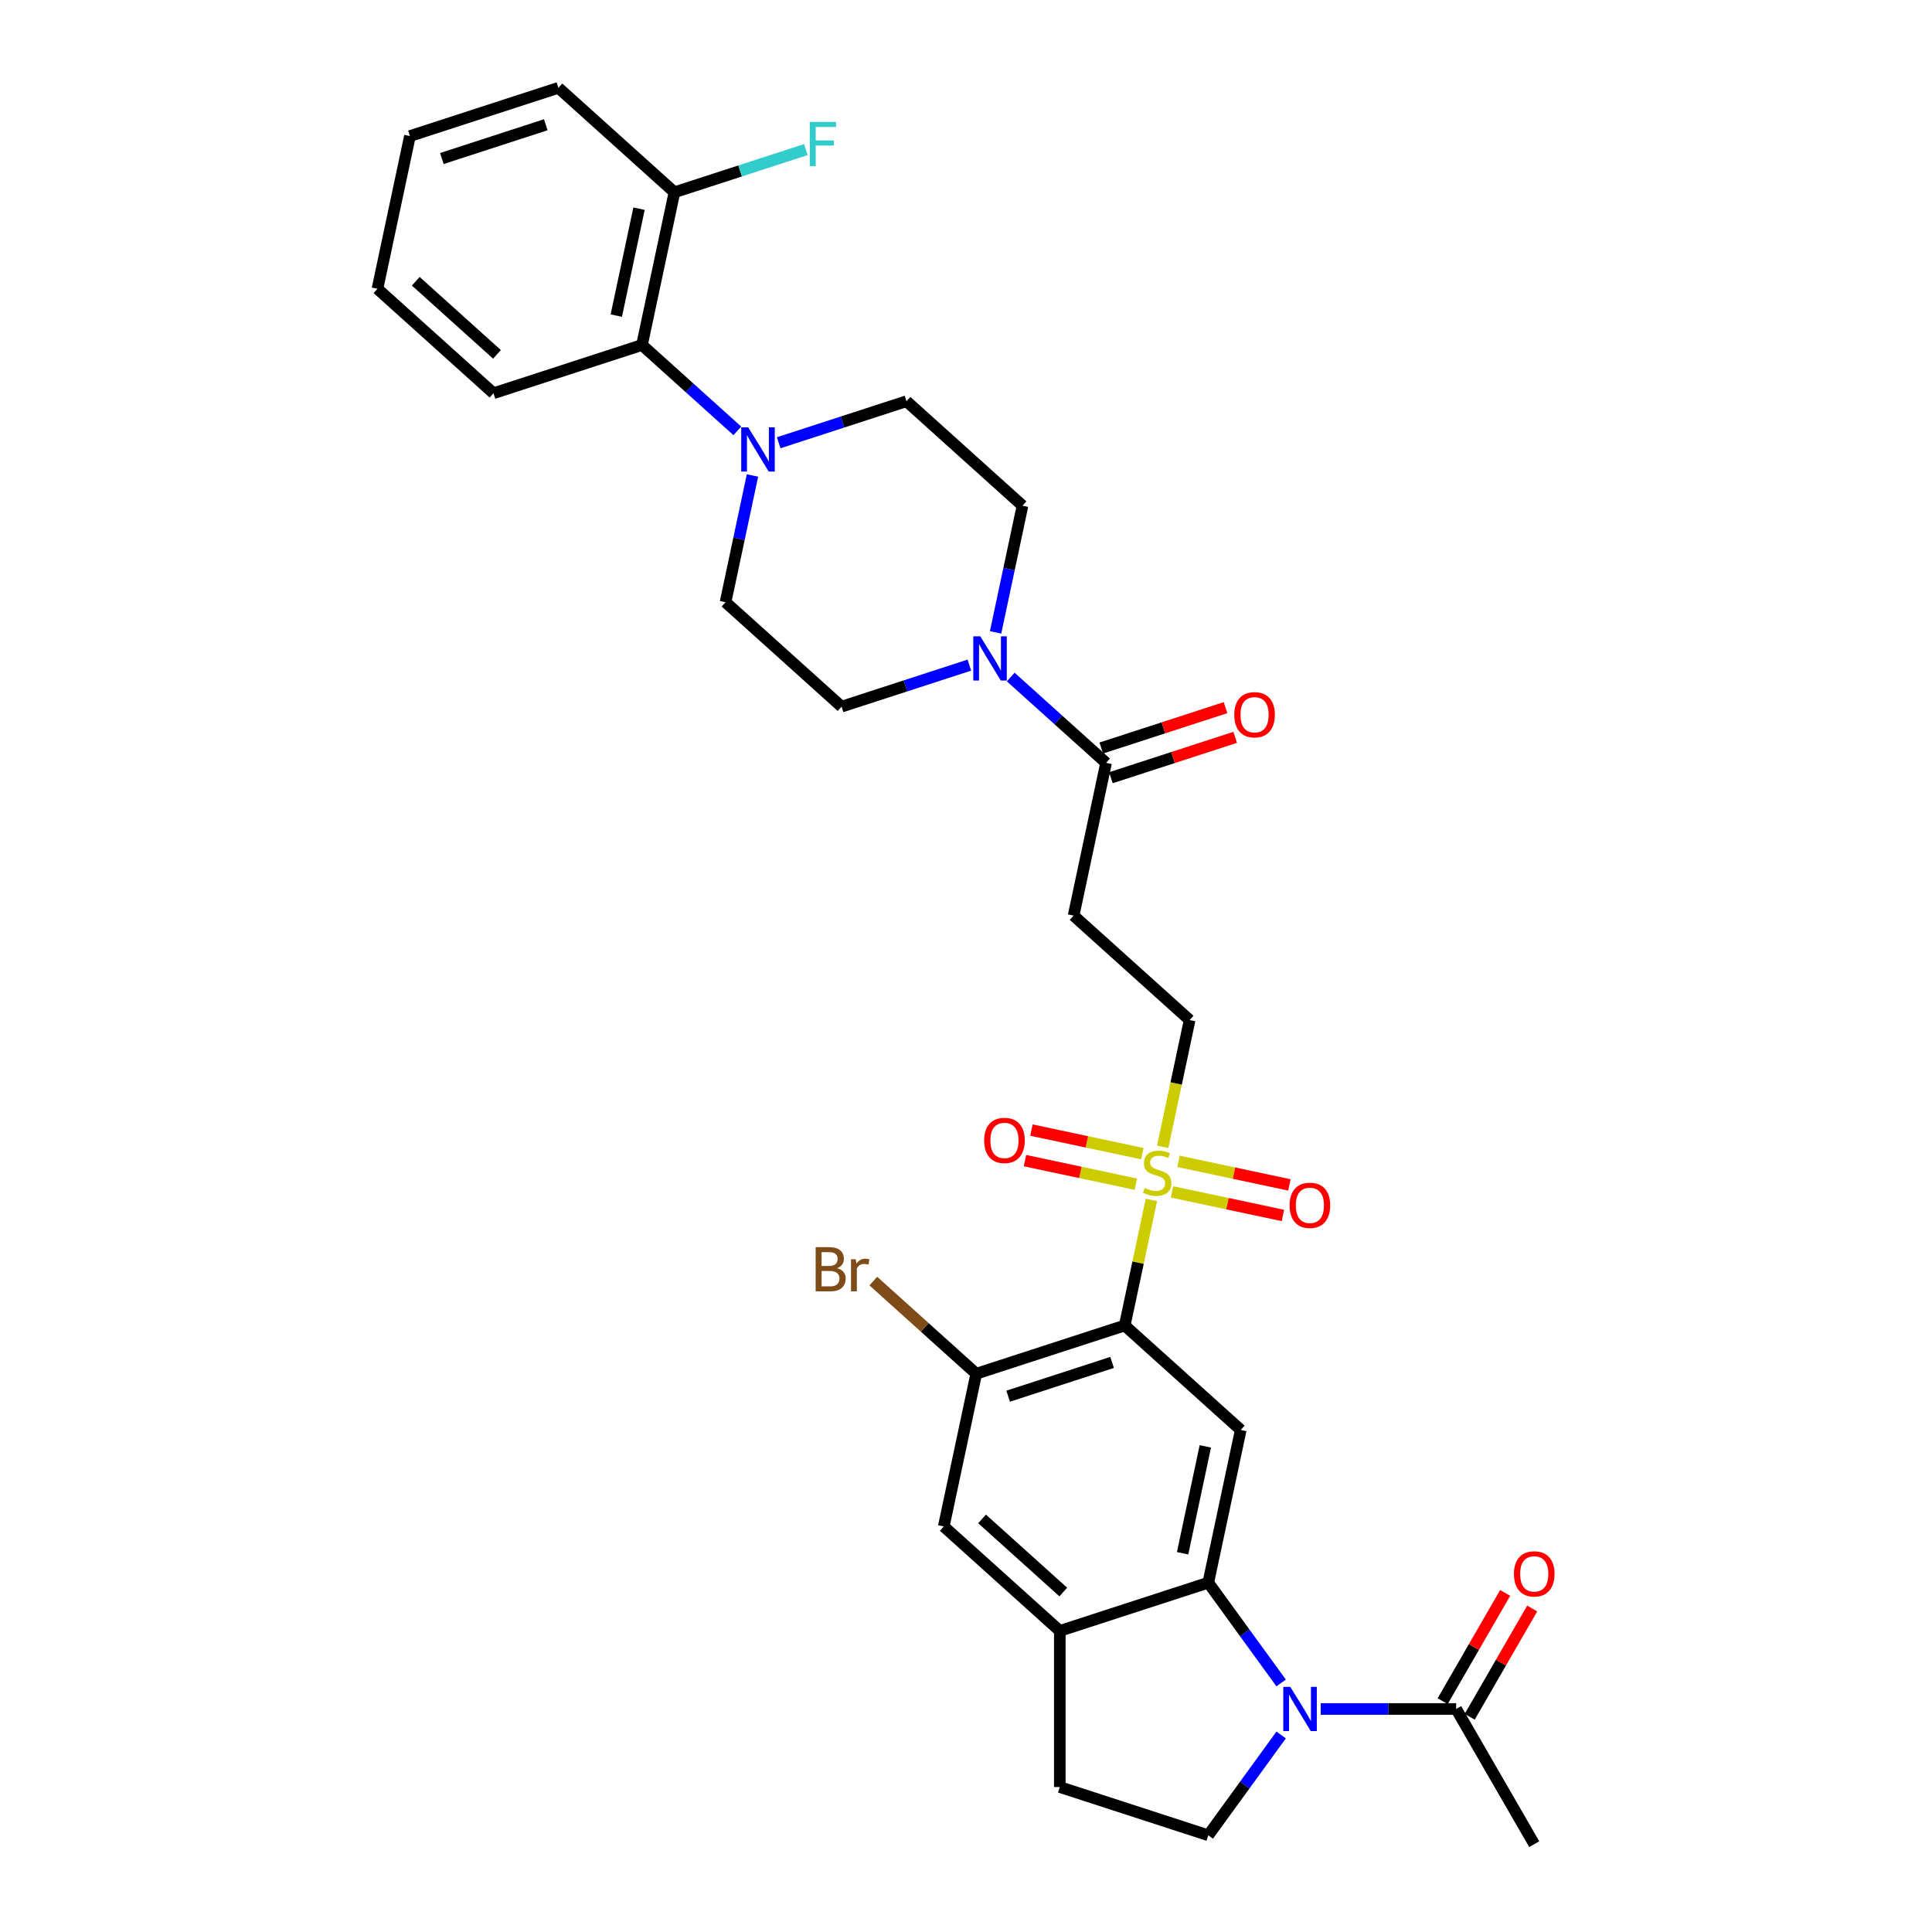 <?xml version='1.0' encoding='iso-8859-1'?>
<svg version='1.1' baseProfile='full'
              xmlns='http://www.w3.org/2000/svg'
                      xmlns:rdkit='http://www.rdkit.org/xml'
                      xmlns:xlink='http://www.w3.org/1999/xlink'
                  xml:space='preserve'
width='1000px' height='1000px' viewBox='0 0 1000 1000'>
<!-- END OF HEADER -->
<rect style='opacity:1.0;fill:#FFFFFF;stroke:none' width='1000' height='1000' x='0' y='0'> </rect>
<path class='bond-0' d='M 595.967,621.068 L 589.059,653.568' style='fill:none;fill-rule:evenodd;stroke:#CCCC00;stroke-width:6px;stroke-linecap:butt;stroke-linejoin:miter;stroke-opacity:1' />
<path class='bond-0' d='M 589.059,653.568 L 582.151,686.068' style='fill:none;fill-rule:evenodd;stroke:#000000;stroke-width:6px;stroke-linecap:butt;stroke-linejoin:miter;stroke-opacity:1' />
<path class='bond-14' d='M 601.807,593.593 L 608.78,560.786' style='fill:none;fill-rule:evenodd;stroke:#CCCC00;stroke-width:6px;stroke-linecap:butt;stroke-linejoin:miter;stroke-opacity:1' />
<path class='bond-14' d='M 608.78,560.786 L 615.753,527.979' style='fill:none;fill-rule:evenodd;stroke:#000000;stroke-width:6px;stroke-linecap:butt;stroke-linejoin:miter;stroke-opacity:1' />
<path class='bond-15' d='M 591.274,597.13 L 562.574,591.03' style='fill:none;fill-rule:evenodd;stroke:#CCCC00;stroke-width:6px;stroke-linecap:butt;stroke-linejoin:miter;stroke-opacity:1' />
<path class='bond-15' d='M 562.574,591.03 L 533.874,584.929' style='fill:none;fill-rule:evenodd;stroke:#FF0000;stroke-width:6px;stroke-linecap:butt;stroke-linejoin:miter;stroke-opacity:1' />
<path class='bond-15' d='M 587.914,612.939 L 559.214,606.838' style='fill:none;fill-rule:evenodd;stroke:#CCCC00;stroke-width:6px;stroke-linecap:butt;stroke-linejoin:miter;stroke-opacity:1' />
<path class='bond-15' d='M 559.214,606.838 L 530.514,600.738' style='fill:none;fill-rule:evenodd;stroke:#FF0000;stroke-width:6px;stroke-linecap:butt;stroke-linejoin:miter;stroke-opacity:1' />
<path class='bond-16' d='M 606.63,616.917 L 635.33,623.017' style='fill:none;fill-rule:evenodd;stroke:#CCCC00;stroke-width:6px;stroke-linecap:butt;stroke-linejoin:miter;stroke-opacity:1' />
<path class='bond-16' d='M 635.33,623.017 L 664.03,629.118' style='fill:none;fill-rule:evenodd;stroke:#FF0000;stroke-width:6px;stroke-linecap:butt;stroke-linejoin:miter;stroke-opacity:1' />
<path class='bond-16' d='M 609.99,601.108 L 638.69,607.208' style='fill:none;fill-rule:evenodd;stroke:#CCCC00;stroke-width:6px;stroke-linecap:butt;stroke-linejoin:miter;stroke-opacity:1' />
<path class='bond-16' d='M 638.69,607.208 L 667.39,613.309' style='fill:none;fill-rule:evenodd;stroke:#FF0000;stroke-width:6px;stroke-linecap:butt;stroke-linejoin:miter;stroke-opacity:1' />
<path class='bond-3' d='M 582.151,686.068 L 642.204,740.14' style='fill:none;fill-rule:evenodd;stroke:#000000;stroke-width:6px;stroke-linecap:butt;stroke-linejoin:miter;stroke-opacity:1' />
<path class='bond-6' d='M 582.151,686.068 L 505.295,711.04' style='fill:none;fill-rule:evenodd;stroke:#000000;stroke-width:6px;stroke-linecap:butt;stroke-linejoin:miter;stroke-opacity:1' />
<path class='bond-6' d='M 575.617,705.185 L 521.818,722.665' style='fill:none;fill-rule:evenodd;stroke:#000000;stroke-width:6px;stroke-linecap:butt;stroke-linejoin:miter;stroke-opacity:1' />
<path class='bond-1' d='M 663.121,871.099 L 644.262,845.142' style='fill:none;fill-rule:evenodd;stroke:#0000FF;stroke-width:6px;stroke-linecap:butt;stroke-linejoin:miter;stroke-opacity:1' />
<path class='bond-1' d='M 644.262,845.142 L 625.403,819.185' style='fill:none;fill-rule:evenodd;stroke:#000000;stroke-width:6px;stroke-linecap:butt;stroke-linejoin:miter;stroke-opacity:1' />
<path class='bond-9' d='M 683.601,884.562 L 718.657,884.562' style='fill:none;fill-rule:evenodd;stroke:#0000FF;stroke-width:6px;stroke-linecap:butt;stroke-linejoin:miter;stroke-opacity:1' />
<path class='bond-9' d='M 718.657,884.562 L 753.712,884.562' style='fill:none;fill-rule:evenodd;stroke:#000000;stroke-width:6px;stroke-linecap:butt;stroke-linejoin:miter;stroke-opacity:1' />
<path class='bond-11' d='M 663.121,898.025 L 644.262,923.982' style='fill:none;fill-rule:evenodd;stroke:#0000FF;stroke-width:6px;stroke-linecap:butt;stroke-linejoin:miter;stroke-opacity:1' />
<path class='bond-11' d='M 644.262,923.982 L 625.403,949.939' style='fill:none;fill-rule:evenodd;stroke:#000000;stroke-width:6px;stroke-linecap:butt;stroke-linejoin:miter;stroke-opacity:1' />
<path class='bond-2' d='M 625.403,819.185 L 642.204,740.14' style='fill:none;fill-rule:evenodd;stroke:#000000;stroke-width:6px;stroke-linecap:butt;stroke-linejoin:miter;stroke-opacity:1' />
<path class='bond-2' d='M 612.114,803.968 L 623.875,748.637' style='fill:none;fill-rule:evenodd;stroke:#000000;stroke-width:6px;stroke-linecap:butt;stroke-linejoin:miter;stroke-opacity:1' />
<path class='bond-32' d='M 625.403,819.185 L 548.548,844.157' style='fill:none;fill-rule:evenodd;stroke:#000000;stroke-width:6px;stroke-linecap:butt;stroke-linejoin:miter;stroke-opacity:1' />
<path class='bond-4' d='M 523.147,350.423 L 547.824,372.643' style='fill:none;fill-rule:evenodd;stroke:#0000FF;stroke-width:6px;stroke-linecap:butt;stroke-linejoin:miter;stroke-opacity:1' />
<path class='bond-4' d='M 547.824,372.643 L 572.501,394.862' style='fill:none;fill-rule:evenodd;stroke:#000000;stroke-width:6px;stroke-linecap:butt;stroke-linejoin:miter;stroke-opacity:1' />
<path class='bond-18' d='M 515.309,327.326 L 522.279,294.536' style='fill:none;fill-rule:evenodd;stroke:#0000FF;stroke-width:6px;stroke-linecap:butt;stroke-linejoin:miter;stroke-opacity:1' />
<path class='bond-18' d='M 522.279,294.536 L 529.249,261.745' style='fill:none;fill-rule:evenodd;stroke:#000000;stroke-width:6px;stroke-linecap:butt;stroke-linejoin:miter;stroke-opacity:1' />
<path class='bond-19' d='M 501.748,344.266 L 468.67,355.014' style='fill:none;fill-rule:evenodd;stroke:#0000FF;stroke-width:6px;stroke-linecap:butt;stroke-linejoin:miter;stroke-opacity:1' />
<path class='bond-19' d='M 468.67,355.014 L 435.592,365.761' style='fill:none;fill-rule:evenodd;stroke:#000000;stroke-width:6px;stroke-linecap:butt;stroke-linejoin:miter;stroke-opacity:1' />
<path class='bond-5' d='M 389.478,246.107 L 382.508,278.898' style='fill:none;fill-rule:evenodd;stroke:#0000FF;stroke-width:6px;stroke-linecap:butt;stroke-linejoin:miter;stroke-opacity:1' />
<path class='bond-5' d='M 382.508,278.898 L 375.538,311.689' style='fill:none;fill-rule:evenodd;stroke:#000000;stroke-width:6px;stroke-linecap:butt;stroke-linejoin:miter;stroke-opacity:1' />
<path class='bond-13' d='M 381.641,223.011 L 356.963,200.791' style='fill:none;fill-rule:evenodd;stroke:#0000FF;stroke-width:6px;stroke-linecap:butt;stroke-linejoin:miter;stroke-opacity:1' />
<path class='bond-13' d='M 356.963,200.791 L 332.286,178.572' style='fill:none;fill-rule:evenodd;stroke:#000000;stroke-width:6px;stroke-linecap:butt;stroke-linejoin:miter;stroke-opacity:1' />
<path class='bond-34' d='M 403.039,229.168 L 436.117,218.42' style='fill:none;fill-rule:evenodd;stroke:#0000FF;stroke-width:6px;stroke-linecap:butt;stroke-linejoin:miter;stroke-opacity:1' />
<path class='bond-34' d='M 436.117,218.42 L 469.195,207.672' style='fill:none;fill-rule:evenodd;stroke:#000000;stroke-width:6px;stroke-linecap:butt;stroke-linejoin:miter;stroke-opacity:1' />
<path class='bond-12' d='M 505.295,711.04 L 488.494,790.084' style='fill:none;fill-rule:evenodd;stroke:#000000;stroke-width:6px;stroke-linecap:butt;stroke-linejoin:miter;stroke-opacity:1' />
<path class='bond-25' d='M 505.295,711.04 L 478.663,687.059' style='fill:none;fill-rule:evenodd;stroke:#000000;stroke-width:6px;stroke-linecap:butt;stroke-linejoin:miter;stroke-opacity:1' />
<path class='bond-25' d='M 478.663,687.059 L 452.03,663.079' style='fill:none;fill-rule:evenodd;stroke:#7F4C19;stroke-width:6px;stroke-linecap:butt;stroke-linejoin:miter;stroke-opacity:1' />
<path class='bond-7' d='M 572.501,394.862 L 555.7,473.906' style='fill:none;fill-rule:evenodd;stroke:#000000;stroke-width:6px;stroke-linecap:butt;stroke-linejoin:miter;stroke-opacity:1' />
<path class='bond-22' d='M 574.998,402.548 L 607.163,392.097' style='fill:none;fill-rule:evenodd;stroke:#000000;stroke-width:6px;stroke-linecap:butt;stroke-linejoin:miter;stroke-opacity:1' />
<path class='bond-22' d='M 607.163,392.097 L 639.328,381.646' style='fill:none;fill-rule:evenodd;stroke:#FF0000;stroke-width:6px;stroke-linecap:butt;stroke-linejoin:miter;stroke-opacity:1' />
<path class='bond-22' d='M 570.004,387.177 L 602.169,376.726' style='fill:none;fill-rule:evenodd;stroke:#000000;stroke-width:6px;stroke-linecap:butt;stroke-linejoin:miter;stroke-opacity:1' />
<path class='bond-22' d='M 602.169,376.726 L 634.333,366.275' style='fill:none;fill-rule:evenodd;stroke:#FF0000;stroke-width:6px;stroke-linecap:butt;stroke-linejoin:miter;stroke-opacity:1' />
<path class='bond-8' d='M 548.548,844.157 L 488.494,790.084' style='fill:none;fill-rule:evenodd;stroke:#000000;stroke-width:6px;stroke-linecap:butt;stroke-linejoin:miter;stroke-opacity:1' />
<path class='bond-8' d='M 550.354,824.035 L 508.317,786.184' style='fill:none;fill-rule:evenodd;stroke:#000000;stroke-width:6px;stroke-linecap:butt;stroke-linejoin:miter;stroke-opacity:1' />
<path class='bond-17' d='M 548.548,844.157 L 548.548,924.967' style='fill:none;fill-rule:evenodd;stroke:#000000;stroke-width:6px;stroke-linecap:butt;stroke-linejoin:miter;stroke-opacity:1' />
<path class='bond-24' d='M 760.711,888.602 L 776.887,860.584' style='fill:none;fill-rule:evenodd;stroke:#000000;stroke-width:6px;stroke-linecap:butt;stroke-linejoin:miter;stroke-opacity:1' />
<path class='bond-24' d='M 776.887,860.584 L 793.063,832.566' style='fill:none;fill-rule:evenodd;stroke:#FF0000;stroke-width:6px;stroke-linecap:butt;stroke-linejoin:miter;stroke-opacity:1' />
<path class='bond-24' d='M 746.714,880.521 L 762.89,852.503' style='fill:none;fill-rule:evenodd;stroke:#000000;stroke-width:6px;stroke-linecap:butt;stroke-linejoin:miter;stroke-opacity:1' />
<path class='bond-24' d='M 762.89,852.503 L 779.066,824.485' style='fill:none;fill-rule:evenodd;stroke:#FF0000;stroke-width:6px;stroke-linecap:butt;stroke-linejoin:miter;stroke-opacity:1' />
<path class='bond-27' d='M 753.712,884.562 L 794.117,954.545' style='fill:none;fill-rule:evenodd;stroke:#000000;stroke-width:6px;stroke-linecap:butt;stroke-linejoin:miter;stroke-opacity:1' />
<path class='bond-10' d='M 555.7,473.906 L 615.753,527.979' style='fill:none;fill-rule:evenodd;stroke:#000000;stroke-width:6px;stroke-linecap:butt;stroke-linejoin:miter;stroke-opacity:1' />
<path class='bond-33' d='M 625.403,949.939 L 548.548,924.967' style='fill:none;fill-rule:evenodd;stroke:#000000;stroke-width:6px;stroke-linecap:butt;stroke-linejoin:miter;stroke-opacity:1' />
<path class='bond-23' d='M 332.286,178.572 L 349.088,99.527' style='fill:none;fill-rule:evenodd;stroke:#000000;stroke-width:6px;stroke-linecap:butt;stroke-linejoin:miter;stroke-opacity:1' />
<path class='bond-23' d='M 318.997,163.355 L 330.758,108.024' style='fill:none;fill-rule:evenodd;stroke:#000000;stroke-width:6px;stroke-linecap:butt;stroke-linejoin:miter;stroke-opacity:1' />
<path class='bond-28' d='M 332.286,178.572 L 255.431,203.543' style='fill:none;fill-rule:evenodd;stroke:#000000;stroke-width:6px;stroke-linecap:butt;stroke-linejoin:miter;stroke-opacity:1' />
<path class='bond-20' d='M 529.249,261.745 L 469.195,207.672' style='fill:none;fill-rule:evenodd;stroke:#000000;stroke-width:6px;stroke-linecap:butt;stroke-linejoin:miter;stroke-opacity:1' />
<path class='bond-21' d='M 435.592,365.761 L 375.538,311.689' style='fill:none;fill-rule:evenodd;stroke:#000000;stroke-width:6px;stroke-linecap:butt;stroke-linejoin:miter;stroke-opacity:1' />
<path class='bond-26' d='M 349.088,99.527 L 383.103,88.475' style='fill:none;fill-rule:evenodd;stroke:#000000;stroke-width:6px;stroke-linecap:butt;stroke-linejoin:miter;stroke-opacity:1' />
<path class='bond-26' d='M 383.103,88.475 L 417.118,77.423' style='fill:none;fill-rule:evenodd;stroke:#33CCCC;stroke-width:6px;stroke-linecap:butt;stroke-linejoin:miter;stroke-opacity:1' />
<path class='bond-29' d='M 349.088,99.527 L 289.034,45.455' style='fill:none;fill-rule:evenodd;stroke:#000000;stroke-width:6px;stroke-linecap:butt;stroke-linejoin:miter;stroke-opacity:1' />
<path class='bond-30' d='M 255.431,203.543 L 195.377,149.471' style='fill:none;fill-rule:evenodd;stroke:#000000;stroke-width:6px;stroke-linecap:butt;stroke-linejoin:miter;stroke-opacity:1' />
<path class='bond-30' d='M 257.237,183.422 L 215.2,145.571' style='fill:none;fill-rule:evenodd;stroke:#000000;stroke-width:6px;stroke-linecap:butt;stroke-linejoin:miter;stroke-opacity:1' />
<path class='bond-35' d='M 289.034,45.455 L 212.179,70.426' style='fill:none;fill-rule:evenodd;stroke:#000000;stroke-width:6px;stroke-linecap:butt;stroke-linejoin:miter;stroke-opacity:1' />
<path class='bond-35' d='M 282.5,64.571 L 228.701,82.052' style='fill:none;fill-rule:evenodd;stroke:#000000;stroke-width:6px;stroke-linecap:butt;stroke-linejoin:miter;stroke-opacity:1' />
<path class='bond-31' d='M 195.377,149.471 L 212.179,70.426' style='fill:none;fill-rule:evenodd;stroke:#000000;stroke-width:6px;stroke-linecap:butt;stroke-linejoin:miter;stroke-opacity:1' />
<path  class='atom-0' d='M 592.487 614.878
Q 592.746 614.975, 593.812 615.428
Q 594.879 615.88, 596.043 616.171
Q 597.239 616.43, 598.402 616.43
Q 600.568 616.43, 601.829 615.395
Q 603.089 614.329, 603.089 612.486
Q 603.089 611.226, 602.443 610.45
Q 601.829 609.674, 600.859 609.254
Q 599.889 608.834, 598.273 608.349
Q 596.237 607.735, 595.008 607.153
Q 593.812 606.571, 592.94 605.343
Q 592.099 604.114, 592.099 602.046
Q 592.099 599.169, 594.039 597.391
Q 596.011 595.613, 599.889 595.613
Q 602.54 595.613, 605.546 596.874
L 604.803 599.363
Q 602.055 598.231, 599.986 598.231
Q 597.756 598.231, 596.528 599.169
Q 595.299 600.074, 595.332 601.658
Q 595.332 602.886, 595.946 603.629
Q 596.592 604.373, 597.497 604.793
Q 598.435 605.213, 599.986 605.698
Q 602.055 606.345, 603.283 606.991
Q 604.512 607.638, 605.384 608.963
Q 606.29 610.256, 606.29 612.486
Q 606.29 615.654, 604.156 617.367
Q 602.055 619.048, 598.532 619.048
Q 596.495 619.048, 594.944 618.595
Q 593.425 618.175, 591.614 617.432
L 592.487 614.878
' fill='#CCCC00'/>
<path  class='atom-2' d='M 667.843 873.119
L 675.342 885.241
Q 676.086 886.437, 677.282 888.602
Q 678.478 890.768, 678.543 890.897
L 678.543 873.119
L 681.581 873.119
L 681.581 896.004
L 678.446 896.004
L 670.397 882.752
Q 669.459 881.2, 668.457 879.422
Q 667.488 877.644, 667.197 877.095
L 667.197 896.004
L 664.223 896.004
L 664.223 873.119
L 667.843 873.119
' fill='#0000FF'/>
<path  class='atom-5' d='M 507.389 329.347
L 514.888 341.468
Q 515.631 342.664, 516.827 344.83
Q 518.023 346.996, 518.088 347.125
L 518.088 329.347
L 521.126 329.347
L 521.126 352.232
L 517.991 352.232
L 509.942 338.979
Q 509.005 337.428, 508.003 335.65
Q 507.033 333.872, 506.742 333.323
L 506.742 352.232
L 503.768 352.232
L 503.768 329.347
L 507.389 329.347
' fill='#0000FF'/>
<path  class='atom-6' d='M 387.281 221.201
L 394.78 233.323
Q 395.524 234.519, 396.72 236.685
Q 397.916 238.85, 397.98 238.98
L 397.98 221.201
L 401.019 221.201
L 401.019 244.087
L 397.883 244.087
L 389.835 230.834
Q 388.897 229.282, 387.895 227.505
Q 386.926 225.727, 386.635 225.177
L 386.635 244.087
L 383.661 244.087
L 383.661 221.201
L 387.281 221.201
' fill='#0000FF'/>
<path  class='atom-16' d='M 509.402 590.287
Q 509.402 584.792, 512.118 581.721
Q 514.833 578.65, 519.908 578.65
Q 524.983 578.65, 527.698 581.721
Q 530.413 584.792, 530.413 590.287
Q 530.413 595.846, 527.665 599.014
Q 524.918 602.15, 519.908 602.15
Q 514.865 602.15, 512.118 599.014
Q 509.402 595.879, 509.402 590.287
M 519.908 599.564
Q 523.399 599.564, 525.273 597.236
Q 527.181 594.877, 527.181 590.287
Q 527.181 585.794, 525.273 583.531
Q 523.399 581.236, 519.908 581.236
Q 516.417 581.236, 514.509 583.499
Q 512.635 585.761, 512.635 590.287
Q 512.635 594.909, 514.509 597.236
Q 516.417 599.564, 519.908 599.564
' fill='#FF0000'/>
<path  class='atom-17' d='M 667.491 623.889
Q 667.491 618.394, 670.206 615.324
Q 672.921 612.253, 677.996 612.253
Q 683.071 612.253, 685.786 615.324
Q 688.502 618.394, 688.502 623.889
Q 688.502 629.449, 685.754 632.617
Q 683.007 635.752, 677.996 635.752
Q 672.954 635.752, 670.206 632.617
Q 667.491 629.482, 667.491 623.889
M 677.996 633.167
Q 681.487 633.167, 683.362 630.839
Q 685.269 628.48, 685.269 623.889
Q 685.269 619.396, 683.362 617.134
Q 681.487 614.839, 677.996 614.839
Q 674.505 614.839, 672.598 617.101
Q 670.723 619.364, 670.723 623.889
Q 670.723 628.512, 672.598 630.839
Q 674.505 633.167, 677.996 633.167
' fill='#FF0000'/>
<path  class='atom-23' d='M 638.851 369.955
Q 638.851 364.46, 641.566 361.389
Q 644.281 358.318, 649.356 358.318
Q 654.431 358.318, 657.146 361.389
Q 659.862 364.46, 659.862 369.955
Q 659.862 375.515, 657.114 378.682
Q 654.366 381.818, 649.356 381.818
Q 644.314 381.818, 641.566 378.682
Q 638.851 375.547, 638.851 369.955
M 649.356 379.232
Q 652.847 379.232, 654.722 376.905
Q 656.629 374.545, 656.629 369.955
Q 656.629 365.462, 654.722 363.199
Q 652.847 360.904, 649.356 360.904
Q 645.865 360.904, 643.958 363.167
Q 642.083 365.43, 642.083 369.955
Q 642.083 374.577, 643.958 376.905
Q 645.865 379.232, 649.356 379.232
' fill='#FF0000'/>
<path  class='atom-25' d='M 783.612 814.643
Q 783.612 809.148, 786.327 806.077
Q 789.043 803.006, 794.117 803.006
Q 799.192 803.006, 801.908 806.077
Q 804.623 809.148, 804.623 814.643
Q 804.623 820.202, 801.875 823.37
Q 799.128 826.506, 794.117 826.506
Q 789.075 826.506, 786.327 823.37
Q 783.612 820.235, 783.612 814.643
M 794.117 823.92
Q 797.608 823.92, 799.483 821.592
Q 801.39 819.233, 801.39 814.643
Q 801.39 810.15, 799.483 807.887
Q 797.608 805.592, 794.117 805.592
Q 790.626 805.592, 788.719 807.855
Q 786.845 810.117, 786.845 814.643
Q 786.845 819.265, 788.719 821.592
Q 790.626 823.92, 794.117 823.92
' fill='#FF0000'/>
<path  class='atom-26' d='M 433.298 656.385
Q 435.496 656.999, 436.595 658.357
Q 437.726 659.682, 437.726 661.654
Q 437.726 664.822, 435.69 666.632
Q 433.686 668.41, 429.872 668.41
L 422.178 668.41
L 422.178 645.524
L 428.934 645.524
Q 432.845 645.524, 434.817 647.108
Q 436.789 648.692, 436.789 651.601
Q 436.789 655.06, 433.298 656.385
M 425.249 648.11
L 425.249 655.286
L 428.934 655.286
Q 431.197 655.286, 432.361 654.381
Q 433.557 653.444, 433.557 651.601
Q 433.557 648.11, 428.934 648.11
L 425.249 648.11
M 429.872 665.824
Q 432.102 665.824, 433.298 664.757
Q 434.494 663.69, 434.494 661.654
Q 434.494 659.779, 433.169 658.842
Q 431.876 657.872, 429.387 657.872
L 425.249 657.872
L 425.249 665.824
L 429.872 665.824
' fill='#7F4C19'/>
<path  class='atom-26' d='M 442.931 651.795
L 443.286 654.09
Q 445.032 651.504, 447.876 651.504
Q 448.781 651.504, 450.01 651.827
L 449.525 654.543
Q 448.135 654.219, 447.359 654.219
Q 446.001 654.219, 445.096 654.769
Q 444.224 655.286, 443.512 656.547
L 443.512 668.41
L 440.474 668.41
L 440.474 651.795
L 442.931 651.795
' fill='#7F4C19'/>
<path  class='atom-27' d='M 419.138 63.113
L 432.747 63.113
L 432.747 65.731
L 422.209 65.731
L 422.209 72.681
L 431.583 72.681
L 431.583 75.331
L 422.209 75.331
L 422.209 85.998
L 419.138 85.998
L 419.138 63.113
' fill='#33CCCC'/>
</svg>
